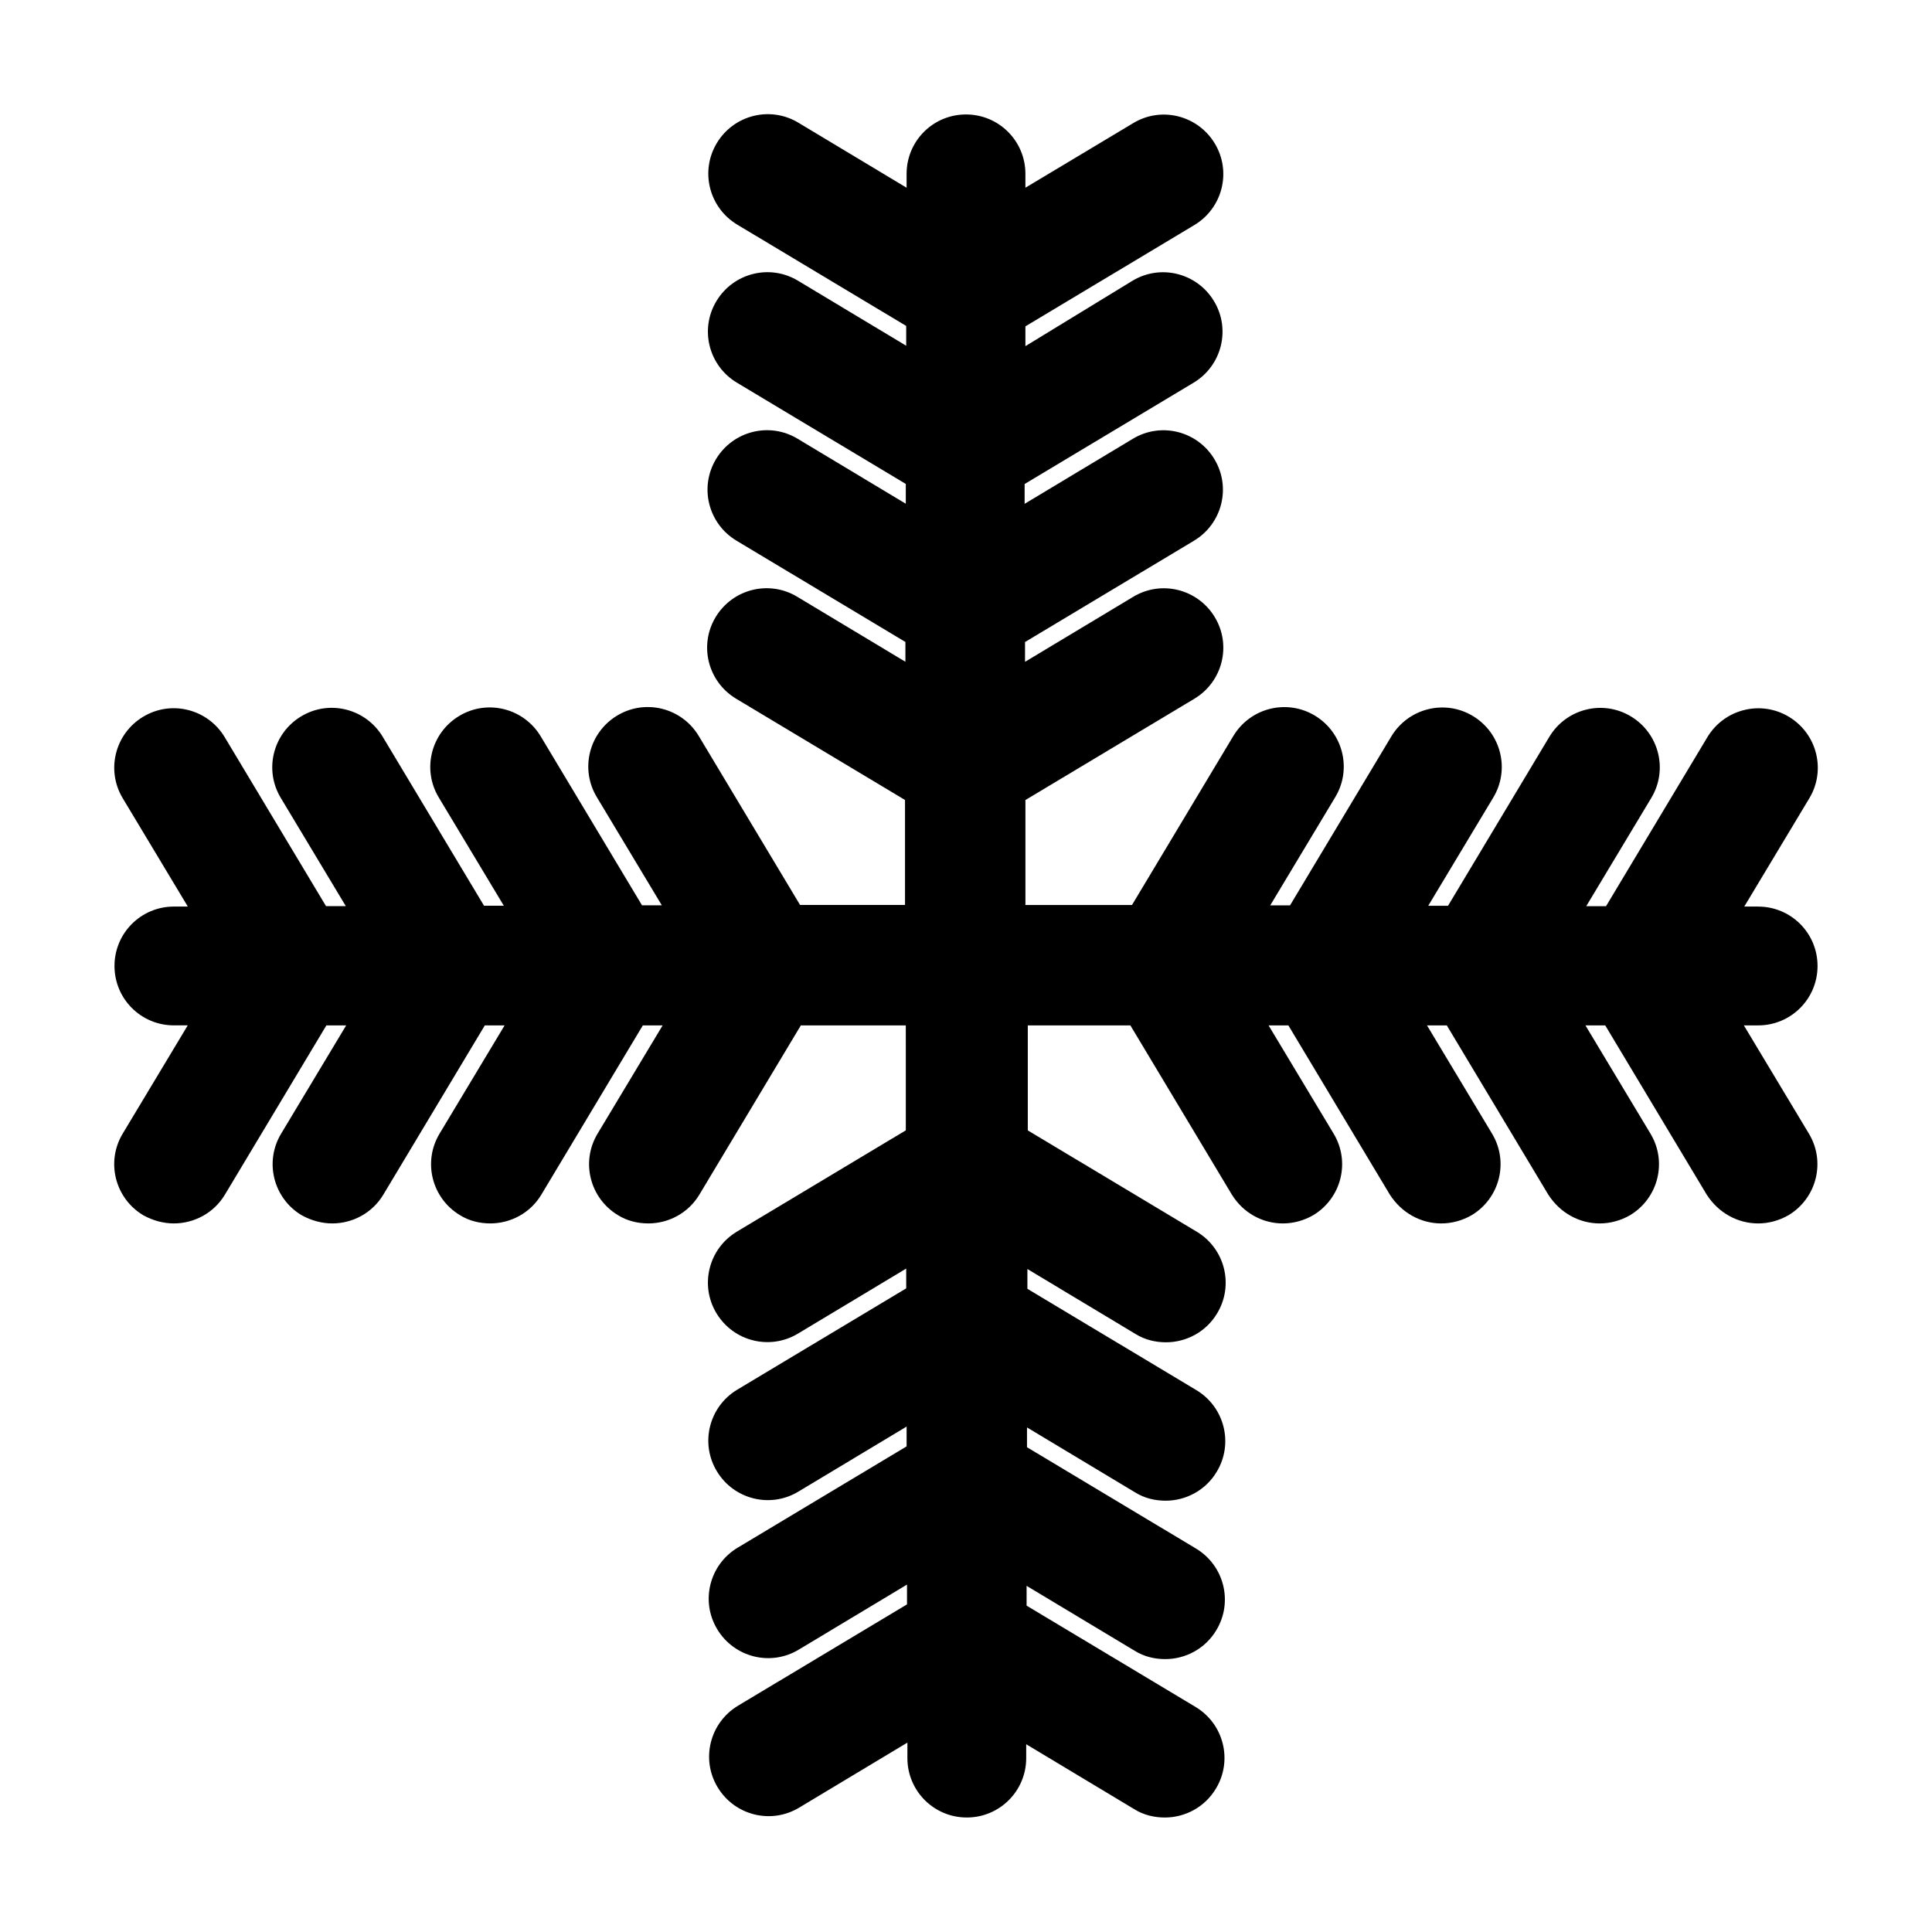<?xml version="1.0" encoding="UTF-8"?>
<!-- Uploaded to: SVG Repo, www.svgrepo.com, Generator: SVG Repo Mixer Tools -->
<svg fill="#000000" width="800px" height="800px" version="1.1" viewBox="144 144 512 512" xmlns="http://www.w3.org/2000/svg">
 <path d="m609.92 384.25h-3.672l17.215-28.652c4.512-7.453 2.098-17.109-5.352-21.621-7.453-4.512-17.109-2.098-21.621 5.352l-26.871 44.816h-5.246l17.215-28.652c4.512-7.453 2.098-17.109-5.352-21.621-7.453-4.512-17.109-2.098-21.621 5.352l-26.871 44.816h-5.246l17.215-28.652c4.512-7.453 2.098-17.109-5.352-21.621-7.453-4.512-17.109-2.098-21.621 5.352l-26.871 44.816h-5.246l17.215-28.652c4.512-7.453 2.098-17.109-5.352-21.621-7.453-4.512-17.109-2.098-21.621 5.352l-26.871 44.816-2.008 0.004h-26.238v-27.816l44.816-26.871c7.453-4.512 9.867-14.168 5.352-21.621-4.512-7.453-14.168-9.867-21.621-5.352l-28.652 17.215v-5.246l44.816-26.871c7.453-4.512 9.867-14.168 5.352-21.621-4.512-7.453-14.168-9.867-21.621-5.352l-28.652 17.215v-5.246l44.816-26.871c7.453-4.512 9.867-14.168 5.352-21.621-4.512-7.453-14.168-9.867-21.621-5.352l-28.34 17.309v-5.246l44.816-26.871c7.453-4.512 9.867-14.168 5.352-21.621-4.512-7.453-14.168-9.867-21.621-5.352l-28.547 17.105v-3.672c0-8.711-7.031-15.742-15.742-15.742-8.715-0.004-15.746 7.031-15.746 15.742v3.672l-28.652-17.215c-7.453-4.512-17.109-2.098-21.621 5.352-4.512 7.453-2.098 17.109 5.352 21.621l44.816 26.871v5.246l-28.652-17.215c-7.453-4.512-17.109-2.098-21.621 5.352-4.512 7.453-2.098 17.109 5.352 21.621l44.816 26.871v5.246l-28.652-17.215c-7.453-4.512-17.109-2.098-21.621 5.352-4.512 7.453-2.098 17.109 5.352 21.621l44.816 26.871v5.246l-28.652-17.215c-7.453-4.512-17.109-2.098-21.621 5.352-4.512 7.453-2.098 17.109 5.352 21.621l44.816 26.871v27.816h-27.816l-26.871-44.816c-4.512-7.453-14.168-9.867-21.621-5.352-7.453 4.512-9.867 14.168-5.352 21.621l17.215 28.652h-5.246l-26.871-44.816c-4.512-7.453-14.168-9.867-21.621-5.352-7.453 4.512-9.867 14.168-5.352 21.621l17.215 28.652h-5.246l-26.871-44.816c-4.512-7.453-14.168-9.867-21.621-5.352-7.453 4.512-9.867 14.168-5.352 21.621l17.215 28.652h-5.246l-26.871-44.816c-4.512-7.453-14.168-9.867-21.621-5.352-7.453 4.512-9.867 14.168-5.352 21.621l17.215 28.652-3.684 0.012c-8.711 0-15.742 7.031-15.742 15.742 0 8.711 7.031 15.742 15.742 15.742h3.672l-17.215 28.652c-4.512 7.453-2.098 17.109 5.352 21.621 2.629 1.477 5.461 2.211 8.191 2.211 5.352 0 10.602-2.731 13.539-7.66l26.871-44.816h5.246l-17.215 28.652c-4.512 7.453-2.098 17.109 5.352 21.621 2.629 1.469 5.461 2.203 8.191 2.203 5.352 0 10.602-2.731 13.539-7.66l26.871-44.816h5.246l-17.215 28.652c-4.512 7.453-2.098 17.109 5.352 21.621 2.519 1.574 5.352 2.203 8.082 2.203 5.352 0 10.602-2.731 13.539-7.66l26.871-44.816h5.246l-17.215 28.652c-4.512 7.453-2.098 17.109 5.352 21.621 2.519 1.574 5.352 2.203 8.082 2.203 5.352 0 10.602-2.731 13.539-7.66l26.871-44.816h27.816l0.004 5.246v22.566l-44.816 26.871c-7.453 4.512-9.867 14.168-5.352 21.621 4.512 7.453 14.168 9.867 21.621 5.352l28.652-17.215v5.246l-44.816 26.871c-7.453 4.512-9.867 14.168-5.352 21.621 4.512 7.453 14.168 9.867 21.621 5.352l28.652-17.215v5.246l-44.816 26.871c-7.453 4.512-9.867 14.168-5.352 21.621 4.512 7.453 14.168 9.867 21.621 5.352l28.652-17.215v5.246l-44.816 26.871c-7.453 4.512-9.867 14.168-5.352 21.621 4.512 7.453 14.168 9.867 21.621 5.352l28.652-17.215v4.106c0 8.711 7.031 15.742 15.742 15.742 8.711 0 15.742-7.031 15.742-15.742v-3.672l28.652 17.215c2.519 1.574 5.352 2.203 8.082 2.203 5.352 0 10.602-2.731 13.539-7.66 4.512-7.453 2.098-17.109-5.352-21.621l-44.816-26.871v-5.246l28.652 17.215c2.519 1.574 5.352 2.203 8.082 2.203 5.352 0 10.602-2.731 13.539-7.66 4.512-7.453 2.098-17.109-5.352-21.621l-44.816-26.871v-5.246l28.652 17.215c2.519 1.574 5.352 2.203 8.082 2.203 5.352 0 10.602-2.731 13.539-7.66 4.512-7.453 2.098-17.109-5.352-21.621l-44.816-26.871v-5.246l28.652 17.215c2.519 1.574 5.352 2.203 8.082 2.203 5.352 0 10.602-2.731 13.539-7.66 4.512-7.453 2.098-17.109-5.352-21.621l-44.816-26.871v-27.824l4.621-0.004h22.566l26.871 44.816c3.043 4.934 8.184 7.664 13.535 7.664 2.731 0 5.562-0.734 8.082-2.203 7.453-4.512 9.867-14.168 5.352-21.621l-17.215-28.652h5.246l26.871 44.816c3.152 4.93 8.297 7.66 13.648 7.66 2.731 0 5.562-0.734 8.082-2.203 7.453-4.512 9.867-14.168 5.352-21.621l-17.215-28.652h5.246l26.871 44.816c3.152 4.93 8.297 7.66 13.648 7.66 2.731 0 5.562-0.734 8.082-2.203 7.453-4.512 9.867-14.168 5.352-21.621l-17.215-28.652h5.246l26.871 44.816c3.152 4.93 8.297 7.66 13.648 7.66 2.731 0 5.562-0.734 8.082-2.203 7.453-4.512 9.867-14.168 5.352-21.621l-17.215-28.652 3.781-0.004c8.711 0 15.742-7.031 15.742-15.742 0.004-8.715-7.031-15.746-15.742-15.746z"/>
</svg>